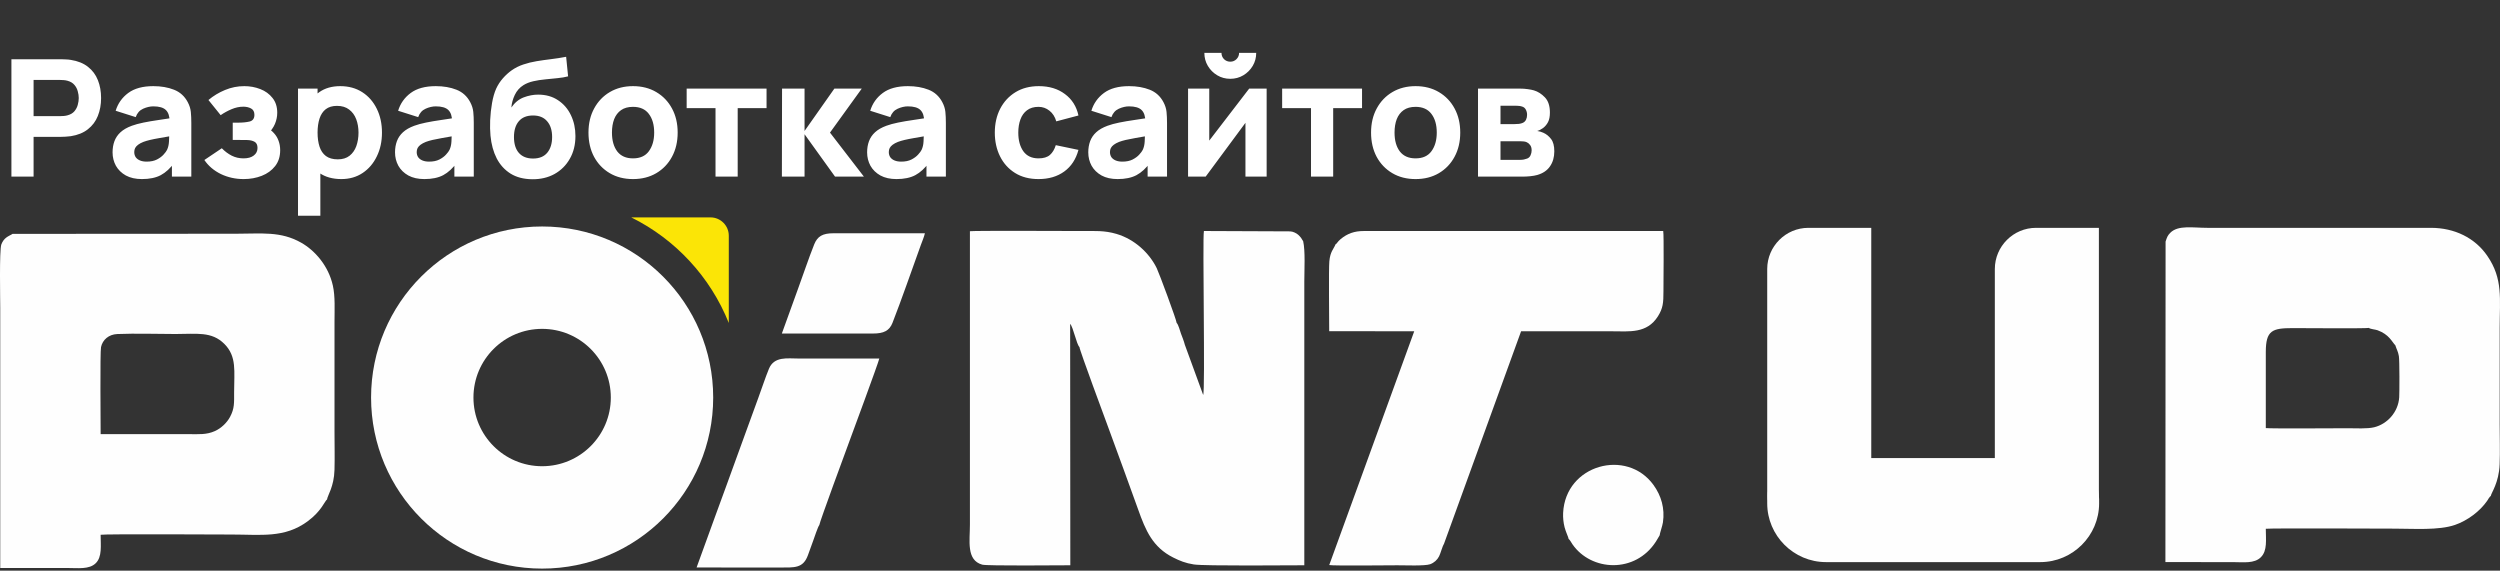 <?xml version="1.0" encoding="UTF-8"?> <svg xmlns="http://www.w3.org/2000/svg" width="184" height="42" viewBox="0 0 184 42" fill="none"><rect x="0" y="0" width="184" height="42" fill="#333333" stroke="none"/><path fill-rule="evenodd" clip-rule="evenodd" d="M7.407 31.953C7.407 31.325 7.358 25.9 7.436 25.544C7.553 25.005 8.005 24.612 8.633 24.585C10.013 24.527 11.524 24.583 12.919 24.583C14.475 24.583 15.578 24.378 16.512 25.311C17.44 26.239 17.231 27.321 17.231 28.868C17.231 29.651 17.265 30.058 16.932 30.683C16.704 31.111 16.282 31.518 15.816 31.727C15.191 32.006 14.647 31.953 13.908 31.953H7.408H7.407ZM24.071 36.757C24.099 36.473 24.584 35.832 24.619 34.581C24.645 33.679 24.62 32.74 24.62 31.834V23.667C24.62 22.8 24.678 21.83 24.499 21.022C24.175 19.557 23.171 18.43 22.166 17.861C20.649 17.002 19.251 17.203 17.35 17.203L0.923 17.213L0.87 17.247C0.609 17.397 0.285 17.497 0.099 17.988C-0.057 18.398 0.018 22.083 0.018 22.678V41.804C1.657 41.804 3.296 41.804 4.935 41.804C5.733 41.804 6.566 41.926 7.046 41.452C7.528 40.978 7.407 40.156 7.407 39.359C7.709 39.292 16.466 39.341 17.021 39.341C19.221 39.341 20.943 39.622 22.641 38.369C23.66 37.617 23.897 36.883 24.071 36.757L24.071 36.757Z" fill="#FEFEFE"></path><path fill-rule="evenodd" clip-rule="evenodd" d="M98.3 17.974C98.14 18.363 97.906 18.512 97.839 19.235C97.787 19.794 97.829 23.624 97.829 24.374L104.087 24.383L97.831 41.588C98.177 41.652 102.132 41.605 102.837 41.605C103.362 41.605 104.871 41.665 105.258 41.527C105.551 41.422 105.794 41.194 105.918 40.942C106.035 40.708 106.163 40.194 106.273 40.038L111.952 24.383C114.187 24.383 116.423 24.383 118.658 24.383C119.902 24.383 121.212 24.57 122.024 23.28C122.4 22.683 122.43 22.28 122.43 21.453C122.43 20.856 122.472 17.274 122.412 17.003L100.382 17.003C99.691 17.001 99.165 17.186 98.66 17.607C98.437 17.793 98.379 17.959 98.3 17.975V17.974Z" fill="#FEFEFE"></path><path fill-rule="evenodd" clip-rule="evenodd" d="M88.553 29.066L87.203 25.371C87.138 25.107 87.016 24.812 86.919 24.552C86.837 24.332 86.74 23.908 86.6 23.762C86.599 23.573 85.311 20.095 85.137 19.741C84.597 18.636 83.527 17.616 82.17 17.215C81.288 16.954 80.567 17.003 79.617 17.003C78.921 17.003 71.71 16.969 71.386 17.017L71.386 38.605C71.391 39.778 71.097 41.229 72.294 41.559C72.665 41.66 78.111 41.604 78.775 41.604L78.763 23.835C78.994 24.079 79.225 25.327 79.449 25.547C79.444 25.742 81.358 30.88 81.593 31.526C82.328 33.542 83.058 35.506 83.773 37.513C84.319 39.047 84.835 40.269 86.338 41.028C86.831 41.277 87.256 41.449 87.869 41.544C88.66 41.668 95.043 41.603 95.997 41.604V20.72C95.997 19.907 96.079 18.461 95.913 17.753C95.871 17.704 95.805 17.57 95.759 17.507C95.711 17.441 95.617 17.34 95.548 17.279C95.423 17.169 95.171 17.033 94.949 17.029L88.608 17.002C88.493 17.532 88.716 28.802 88.553 29.065V29.066Z" fill="#FEFEFE"></path><path fill-rule="evenodd" clip-rule="evenodd" d="M52.652 37.959L51.269 41.767C53.294 41.767 55.31 41.77 57.326 41.77C58.483 41.77 59.105 41.843 59.465 40.86C59.603 40.483 59.727 40.13 59.864 39.758C59.92 39.604 60.2 38.761 60.303 38.639C60.299 38.485 62.279 33.112 62.504 32.509C62.633 32.163 64.681 26.624 64.716 26.388C62.741 26.388 60.766 26.388 58.791 26.388C57.957 26.388 56.977 26.207 56.592 27.146C56.309 27.837 56.07 28.589 55.808 29.293C55.267 30.748 54.765 32.186 54.225 33.642C53.956 34.369 53.697 35.084 53.435 35.819L52.652 37.959V37.959Z" fill="#FEFEFE"></path><path fill-rule="evenodd" clip-rule="evenodd" d="M57.543 24.548H64.248C65.039 24.549 65.459 24.347 65.69 23.756C66.359 22.046 67.115 19.853 67.772 18.037C67.864 17.782 68.014 17.436 68.073 17.168L61.355 17.168C60.544 17.166 60.163 17.392 59.924 17.99C59.496 19.064 59.132 20.177 58.731 21.265L57.544 24.548H57.543Z" fill="#FEFEFE"></path><path fill-rule="evenodd" clip-rule="evenodd" d="M115.453 39.669C115.554 39.742 115.656 39.949 115.73 40.056C117.109 42.052 120.358 42.236 121.886 39.844L122.151 39.398C122.15 39.283 122.354 38.708 122.392 38.447C122.542 37.421 122.27 36.487 121.7 35.697C119.735 32.975 115.218 34.194 115.046 37.749C115.029 38.104 115.069 38.47 115.152 38.802C115.236 39.136 115.447 39.567 115.452 39.669H115.453Z" fill="#FEFEFE"></path><path fill-rule="evenodd" clip-rule="evenodd" d="M159.387 17.776L159.374 41.37C161.016 41.373 162.658 41.371 164.3 41.371C165.111 41.371 165.913 41.498 166.402 41.01C166.89 40.522 166.763 39.727 166.763 38.917C167.266 38.867 175.494 38.908 176.239 38.908C177.606 38.908 179.495 39.049 180.689 38.633C181.628 38.305 182.523 37.628 183.055 36.861C183.131 36.751 183.211 36.58 183.325 36.497C183.343 36.293 183.921 35.542 183.973 34.184C184.01 33.222 183.976 32.188 183.976 31.217C183.976 29.239 183.975 27.262 183.976 25.284V24.148C183.975 21.979 184.236 20.534 183.063 18.827C182.16 17.512 180.66 16.768 178.913 16.769L162.469 16.769C161.393 16.769 160.315 16.552 159.736 17.131C159.536 17.331 159.493 17.456 159.387 17.777V17.776ZM176.299 25.418C176.381 25.701 176.498 25.854 176.557 26.211C176.612 26.544 176.602 28.934 176.582 29.241C176.51 30.35 175.687 31.212 174.746 31.445C174.232 31.572 173.37 31.519 172.797 31.519C171.969 31.519 167.148 31.555 166.763 31.507V25.907C166.763 24.321 167.233 24.149 168.731 24.149C169.41 24.149 174.106 24.186 174.346 24.135C174.483 24.229 174.813 24.244 174.984 24.305C175.847 24.619 176.042 25.156 176.299 25.418Z" fill="#FEFEFE"></path><path fill-rule="evenodd" clip-rule="evenodd" d="M137.725 16.769H133.095C131.429 16.769 130.067 18.131 130.067 19.797V36.28C130.067 37.946 131.429 39.308 133.095 39.308H134.697C136.363 39.308 137.725 37.946 137.725 36.28V16.769Z" fill="#FEFEFE"></path><path fill-rule="evenodd" clip-rule="evenodd" d="M154.478 16.769H149.848C148.182 16.769 146.82 18.131 146.82 19.797V36.391C146.82 38.056 148.182 39.418 149.848 39.418H151.45C153.116 39.418 154.478 38.056 154.478 36.391V16.769Z" fill="#FEFEFE"></path><path fill-rule="evenodd" clip-rule="evenodd" d="M154.494 37.046V36.741C154.494 35.075 153.132 33.713 151.467 33.713H133.095C131.429 33.713 130.067 35.075 130.067 36.741V37.046C130.067 39.425 132.013 41.371 134.393 41.371H150.169C152.549 41.371 154.495 39.425 154.495 37.046H154.494Z" fill="#FEFEFE"></path><path fill-rule="evenodd" clip-rule="evenodd" d="M39.901 16.669C46.854 16.669 52.491 22.306 52.491 29.259C52.491 36.212 46.854 41.849 39.901 41.849C32.948 41.849 27.311 36.212 27.311 29.259C27.311 22.306 32.948 16.669 39.901 16.669ZM39.901 24.204C42.693 24.204 44.956 26.467 44.956 29.259C44.956 32.051 42.693 34.314 39.901 34.314C37.109 34.314 34.846 32.051 34.846 29.259C34.846 26.467 37.109 24.204 39.901 24.204Z" fill="#FEFEFE"></path><path fill-rule="evenodd" clip-rule="evenodd" d="M46.46 16H52.294C53.033 16 53.639 16.605 53.639 17.345V23.771C52.283 20.381 49.711 17.611 46.46 16Z" fill="#FBE506"></path><path d="M0.84 13V4.36H4.488C4.572 4.36 4.684 4.364 4.824 4.372C4.968 4.376 5.096 4.388 5.208 4.408C5.724 4.488 6.146 4.658 6.474 4.918C6.806 5.178 7.05 5.506 7.206 5.902C7.362 6.294 7.44 6.732 7.44 7.216C7.44 7.7 7.36 8.14 7.2 8.536C7.044 8.928 6.8 9.254 6.468 9.514C6.14 9.774 5.72 9.944 5.208 10.024C5.096 10.04 4.968 10.052 4.824 10.06C4.68 10.068 4.568 10.072 4.488 10.072H2.472V13H0.84ZM2.472 8.548H4.416C4.5 8.548 4.592 8.544 4.692 8.536C4.792 8.528 4.884 8.512 4.968 8.488C5.188 8.428 5.358 8.328 5.478 8.188C5.598 8.044 5.68 7.886 5.724 7.714C5.772 7.538 5.796 7.372 5.796 7.216C5.796 7.06 5.772 6.896 5.724 6.724C5.68 6.548 5.598 6.39 5.478 6.25C5.358 6.106 5.188 6.004 4.968 5.944C4.884 5.92 4.792 5.904 4.692 5.896C4.592 5.888 4.5 5.884 4.416 5.884H2.472V8.548ZM10.445 13.18C9.981 13.18 9.587 13.092 9.263 12.916C8.943 12.736 8.699 12.498 8.531 12.202C8.367 11.902 8.285 11.572 8.285 11.212C8.285 10.912 8.331 10.638 8.423 10.39C8.515 10.142 8.663 9.924 8.867 9.736C9.075 9.544 9.353 9.384 9.701 9.256C9.941 9.168 10.227 9.09 10.559 9.022C10.891 8.954 11.267 8.89 11.687 8.83C12.107 8.766 12.569 8.696 13.073 8.62L12.485 8.944C12.485 8.56 12.393 8.278 12.209 8.098C12.025 7.918 11.717 7.828 11.285 7.828C11.045 7.828 10.795 7.886 10.535 8.002C10.275 8.118 10.093 8.324 9.989 8.62L8.513 8.152C8.677 7.616 8.985 7.18 9.437 6.844C9.889 6.508 10.505 6.34 11.285 6.34C11.857 6.34 12.365 6.428 12.809 6.604C13.253 6.78 13.589 7.084 13.817 7.516C13.945 7.756 14.021 7.996 14.045 8.236C14.069 8.476 14.081 8.744 14.081 9.04V13H12.653V11.668L12.857 11.944C12.541 12.38 12.199 12.696 11.831 12.892C11.467 13.084 11.005 13.18 10.445 13.18ZM10.793 11.896C11.093 11.896 11.345 11.844 11.549 11.74C11.757 11.632 11.921 11.51 12.041 11.374C12.165 11.238 12.249 11.124 12.293 11.032C12.377 10.856 12.425 10.652 12.437 10.42C12.453 10.184 12.461 9.988 12.461 9.832L12.941 9.952C12.457 10.032 12.065 10.1 11.765 10.156C11.465 10.208 11.223 10.256 11.039 10.3C10.855 10.344 10.693 10.392 10.553 10.444C10.393 10.508 10.263 10.578 10.163 10.654C10.067 10.726 9.995 10.806 9.947 10.894C9.903 10.982 9.881 11.08 9.881 11.188C9.881 11.336 9.917 11.464 9.989 11.572C10.065 11.676 10.171 11.756 10.307 11.812C10.443 11.868 10.605 11.896 10.793 11.896ZM17.933 13.18C17.329 13.18 16.769 13.056 16.253 12.808C15.741 12.556 15.337 12.212 15.041 11.776L16.325 10.912C16.553 11.144 16.797 11.326 17.057 11.458C17.321 11.59 17.609 11.656 17.921 11.656C18.245 11.656 18.497 11.586 18.677 11.446C18.861 11.306 18.953 11.12 18.953 10.888C18.953 10.664 18.879 10.512 18.731 10.432C18.587 10.352 18.403 10.31 18.179 10.306C17.959 10.302 17.737 10.3 17.513 10.3H17.129V9.028H17.513C17.849 9.028 18.135 9 18.371 8.944C18.607 8.884 18.725 8.72 18.725 8.452C18.725 8.228 18.643 8.072 18.479 7.984C18.315 7.896 18.125 7.852 17.909 7.852C17.621 7.852 17.331 7.914 17.039 8.038C16.747 8.162 16.481 8.308 16.241 8.476L15.341 7.36C15.709 7.052 16.117 6.806 16.565 6.622C17.017 6.434 17.489 6.34 17.981 6.34C18.397 6.34 18.789 6.412 19.157 6.556C19.529 6.7 19.829 6.918 20.057 7.21C20.289 7.498 20.405 7.86 20.405 8.296C20.405 8.576 20.349 8.85 20.237 9.118C20.125 9.386 19.933 9.652 19.661 9.916L19.649 9.4C19.849 9.504 20.021 9.638 20.165 9.802C20.313 9.962 20.425 10.148 20.501 10.36C20.581 10.572 20.621 10.804 20.621 11.056C20.621 11.52 20.497 11.91 20.249 12.226C20.001 12.542 19.673 12.78 19.265 12.94C18.857 13.1 18.413 13.18 17.933 13.18ZM25.125 13.18C24.482 13.18 23.944 13.03 23.512 12.73C23.079 12.43 22.753 12.022 22.534 11.506C22.317 10.99 22.209 10.408 22.209 9.76C22.209 9.112 22.317 8.53 22.534 8.014C22.75 7.498 23.067 7.09 23.488 6.79C23.907 6.49 24.425 6.34 25.041 6.34C25.662 6.34 26.201 6.488 26.662 6.784C27.122 7.08 27.477 7.486 27.73 8.002C27.985 8.514 28.113 9.1 28.113 9.76C28.113 10.408 27.988 10.99 27.735 11.506C27.488 12.022 27.14 12.43 26.692 12.73C26.244 13.03 25.721 13.18 25.125 13.18ZM21.933 15.88V6.52H23.373V10.96H23.578V15.88H21.933ZM24.861 11.728C25.213 11.728 25.502 11.64 25.726 11.464C25.95 11.288 26.116 11.052 26.224 10.756C26.331 10.456 26.386 10.124 26.386 9.76C26.386 9.4 26.329 9.072 26.218 8.776C26.105 8.476 25.931 8.238 25.695 8.062C25.463 7.882 25.166 7.792 24.802 7.792C24.462 7.792 24.186 7.874 23.974 8.038C23.765 8.202 23.613 8.432 23.517 8.728C23.422 9.024 23.373 9.368 23.373 9.76C23.373 10.152 23.422 10.496 23.517 10.792C23.613 11.088 23.77 11.318 23.985 11.482C24.206 11.646 24.497 11.728 24.861 11.728ZM31.234 13.18C30.77 13.18 30.376 13.092 30.052 12.916C29.732 12.736 29.488 12.498 29.32 12.202C29.156 11.902 29.074 11.572 29.074 11.212C29.074 10.912 29.12 10.638 29.212 10.39C29.304 10.142 29.452 9.924 29.656 9.736C29.864 9.544 30.142 9.384 30.49 9.256C30.73 9.168 31.016 9.09 31.348 9.022C31.68 8.954 32.056 8.89 32.476 8.83C32.896 8.766 33.358 8.696 33.862 8.62L33.274 8.944C33.274 8.56 33.182 8.278 32.998 8.098C32.814 7.918 32.506 7.828 32.074 7.828C31.834 7.828 31.584 7.886 31.324 8.002C31.064 8.118 30.882 8.324 30.778 8.62L29.302 8.152C29.466 7.616 29.774 7.18 30.226 6.844C30.678 6.508 31.294 6.34 32.074 6.34C32.646 6.34 33.154 6.428 33.598 6.604C34.042 6.78 34.378 7.084 34.606 7.516C34.734 7.756 34.81 7.996 34.834 8.236C34.858 8.476 34.87 8.744 34.87 9.04V13H33.442V11.668L33.646 11.944C33.33 12.38 32.988 12.696 32.62 12.892C32.256 13.084 31.794 13.18 31.234 13.18ZM31.582 11.896C31.882 11.896 32.134 11.844 32.338 11.74C32.546 11.632 32.71 11.51 32.83 11.374C32.954 11.238 33.038 11.124 33.082 11.032C33.166 10.856 33.214 10.652 33.226 10.42C33.242 10.184 33.25 9.988 33.25 9.832L33.73 9.952C33.246 10.032 32.854 10.1 32.554 10.156C32.254 10.208 32.012 10.256 31.828 10.3C31.644 10.344 31.482 10.392 31.342 10.444C31.182 10.508 31.052 10.578 30.952 10.654C30.856 10.726 30.784 10.806 30.736 10.894C30.692 10.982 30.67 11.08 30.67 11.188C30.67 11.336 30.706 11.464 30.778 11.572C30.854 11.676 30.96 11.756 31.096 11.812C31.232 11.868 31.394 11.896 31.582 11.896ZM39.16 13.192C38.536 13.184 38.008 13.046 37.576 12.778C37.144 12.506 36.804 12.132 36.556 11.656C36.312 11.176 36.16 10.62 36.1 9.988C36.068 9.648 36.06 9.266 36.076 8.842C36.096 8.414 36.142 7.994 36.214 7.582C36.286 7.17 36.388 6.816 36.52 6.52C36.648 6.244 36.812 5.992 37.012 5.764C37.216 5.532 37.432 5.336 37.66 5.176C37.928 4.988 38.216 4.844 38.524 4.744C38.832 4.64 39.156 4.56 39.496 4.504C39.836 4.448 40.188 4.398 40.552 4.354C40.92 4.31 41.292 4.252 41.668 4.18L41.812 5.62C41.584 5.68 41.324 5.724 41.032 5.752C40.74 5.78 40.44 5.81 40.132 5.842C39.824 5.87 39.53 5.916 39.25 5.98C38.97 6.044 38.728 6.14 38.524 6.268C38.248 6.44 38.036 6.68 37.888 6.988C37.744 7.292 37.66 7.6 37.636 7.912C37.884 7.552 38.186 7.304 38.542 7.168C38.902 7.032 39.256 6.964 39.604 6.964C40.176 6.964 40.666 7.102 41.074 7.378C41.486 7.65 41.802 8.018 42.022 8.482C42.242 8.942 42.352 9.452 42.352 10.012C42.352 10.648 42.214 11.206 41.938 11.686C41.666 12.166 41.29 12.54 40.81 12.808C40.33 13.072 39.78 13.2 39.16 13.192ZM39.232 11.668C39.696 11.668 40.046 11.524 40.282 11.236C40.518 10.948 40.636 10.564 40.636 10.084C40.636 9.592 40.514 9.206 40.27 8.926C40.03 8.642 39.684 8.5 39.232 8.5C38.772 8.5 38.422 8.642 38.182 8.926C37.946 9.206 37.828 9.592 37.828 10.084C37.828 10.592 37.95 10.984 38.194 11.26C38.438 11.532 38.784 11.668 39.232 11.668ZM46.588 13.18C45.936 13.18 45.364 13.034 44.872 12.742C44.38 12.45 43.996 12.048 43.72 11.536C43.448 11.02 43.312 10.428 43.312 9.76C43.312 9.084 43.452 8.49 43.732 7.978C44.012 7.462 44.398 7.06 44.89 6.772C45.382 6.484 45.948 6.34 46.588 6.34C47.24 6.34 47.812 6.486 48.304 6.778C48.8 7.07 49.186 7.474 49.462 7.99C49.738 8.502 49.876 9.092 49.876 9.76C49.876 10.432 49.736 11.026 49.456 11.542C49.18 12.054 48.794 12.456 48.298 12.748C47.806 13.036 47.236 13.18 46.588 13.18ZM46.588 11.656C47.112 11.656 47.502 11.48 47.758 11.128C48.018 10.772 48.148 10.316 48.148 9.76C48.148 9.184 48.016 8.724 47.752 8.38C47.492 8.036 47.104 7.864 46.588 7.864C46.232 7.864 45.94 7.944 45.712 8.104C45.484 8.264 45.314 8.486 45.202 8.77C45.094 9.054 45.04 9.384 45.04 9.76C45.04 10.34 45.17 10.802 45.43 11.146C45.694 11.486 46.08 11.656 46.588 11.656ZM52.662 13V7.96H50.538V6.52H56.418V7.96H54.294V13H52.662ZM57.547 13L57.559 6.52H59.215V9.64L61.411 6.52H63.427L61.087 9.76L63.583 13H61.459L59.215 9.88V13H57.547ZM65.98 13.18C65.516 13.18 65.122 13.092 64.798 12.916C64.478 12.736 64.234 12.498 64.066 12.202C63.902 11.902 63.82 11.572 63.82 11.212C63.82 10.912 63.866 10.638 63.958 10.39C64.05 10.142 64.198 9.924 64.402 9.736C64.61 9.544 64.888 9.384 65.236 9.256C65.476 9.168 65.762 9.09 66.094 9.022C66.426 8.954 66.802 8.89 67.222 8.83C67.642 8.766 68.104 8.696 68.608 8.62L68.02 8.944C68.02 8.56 67.928 8.278 67.744 8.098C67.56 7.918 67.252 7.828 66.82 7.828C66.58 7.828 66.33 7.886 66.07 8.002C65.81 8.118 65.628 8.324 65.524 8.62L64.048 8.152C64.212 7.616 64.52 7.18 64.972 6.844C65.424 6.508 66.04 6.34 66.82 6.34C67.392 6.34 67.9 6.428 68.344 6.604C68.788 6.78 69.124 7.084 69.352 7.516C69.48 7.756 69.556 7.996 69.58 8.236C69.604 8.476 69.616 8.744 69.616 9.04V13H68.188V11.668L68.392 11.944C68.076 12.38 67.734 12.696 67.366 12.892C67.002 13.084 66.54 13.18 65.98 13.18ZM66.328 11.896C66.628 11.896 66.88 11.844 67.084 11.74C67.292 11.632 67.456 11.51 67.576 11.374C67.7 11.238 67.784 11.124 67.828 11.032C67.912 10.856 67.96 10.652 67.972 10.42C67.988 10.184 67.996 9.988 67.996 9.832L68.476 9.952C67.992 10.032 67.6 10.1 67.3 10.156C67 10.208 66.758 10.256 66.574 10.3C66.39 10.344 66.228 10.392 66.088 10.444C65.928 10.508 65.798 10.578 65.698 10.654C65.602 10.726 65.53 10.806 65.482 10.894C65.438 10.982 65.416 11.08 65.416 11.188C65.416 11.336 65.452 11.464 65.524 11.572C65.6 11.676 65.706 11.756 65.842 11.812C65.978 11.868 66.14 11.896 66.328 11.896ZM76.434 13.18C75.762 13.18 75.186 13.03 74.706 12.73C74.226 12.43 73.858 12.022 73.602 11.506C73.346 10.99 73.218 10.408 73.218 9.76C73.218 9.104 73.35 8.518 73.614 8.002C73.882 7.486 74.258 7.08 74.742 6.784C75.226 6.488 75.798 6.34 76.458 6.34C77.222 6.34 77.862 6.534 78.378 6.922C78.898 7.306 79.23 7.832 79.374 8.5L77.742 8.932C77.646 8.596 77.478 8.334 77.238 8.146C77.002 7.958 76.734 7.864 76.434 7.864C76.09 7.864 75.808 7.948 75.588 8.116C75.368 8.28 75.206 8.506 75.102 8.794C74.998 9.078 74.946 9.4 74.946 9.76C74.946 10.324 75.07 10.782 75.318 11.134C75.57 11.482 75.942 11.656 76.434 11.656C76.802 11.656 77.082 11.572 77.274 11.404C77.466 11.236 77.61 10.996 77.706 10.684L79.374 11.032C79.19 11.72 78.842 12.25 78.33 12.622C77.818 12.994 77.186 13.18 76.434 13.18ZM82.257 13.18C81.793 13.18 81.399 13.092 81.075 12.916C80.755 12.736 80.511 12.498 80.343 12.202C80.179 11.902 80.097 11.572 80.097 11.212C80.097 10.912 80.143 10.638 80.235 10.39C80.327 10.142 80.475 9.924 80.679 9.736C80.887 9.544 81.165 9.384 81.513 9.256C81.753 9.168 82.039 9.09 82.371 9.022C82.703 8.954 83.079 8.89 83.499 8.83C83.919 8.766 84.381 8.696 84.885 8.62L84.297 8.944C84.297 8.56 84.205 8.278 84.021 8.098C83.837 7.918 83.529 7.828 83.097 7.828C82.857 7.828 82.607 7.886 82.347 8.002C82.087 8.118 81.905 8.324 81.801 8.62L80.325 8.152C80.489 7.616 80.797 7.18 81.249 6.844C81.701 6.508 82.317 6.34 83.097 6.34C83.669 6.34 84.177 6.428 84.621 6.604C85.065 6.78 85.401 7.084 85.629 7.516C85.757 7.756 85.833 7.996 85.857 8.236C85.881 8.476 85.893 8.744 85.893 9.04V13H84.465V11.668L84.669 11.944C84.353 12.38 84.011 12.696 83.643 12.892C83.279 13.084 82.817 13.18 82.257 13.18ZM82.605 11.896C82.905 11.896 83.157 11.844 83.361 11.74C83.569 11.632 83.733 11.51 83.853 11.374C83.977 11.238 84.061 11.124 84.105 11.032C84.189 10.856 84.237 10.652 84.249 10.42C84.265 10.184 84.273 9.988 84.273 9.832L84.753 9.952C84.269 10.032 83.877 10.1 83.577 10.156C83.277 10.208 83.035 10.256 82.851 10.3C82.667 10.344 82.505 10.392 82.365 10.444C82.205 10.508 82.075 10.578 81.975 10.654C81.879 10.726 81.807 10.806 81.759 10.894C81.715 10.982 81.693 11.08 81.693 11.188C81.693 11.336 81.729 11.464 81.801 11.572C81.877 11.676 81.983 11.756 82.119 11.812C82.255 11.868 82.417 11.896 82.605 11.896ZM90.549 5.8C90.197 5.8 89.877 5.714 89.589 5.542C89.301 5.37 89.071 5.14 88.899 4.852C88.727 4.564 88.641 4.244 88.641 3.892H89.901C89.901 4.072 89.963 4.226 90.087 4.354C90.215 4.478 90.369 4.54 90.549 4.54C90.729 4.54 90.881 4.478 91.005 4.354C91.133 4.226 91.197 4.072 91.197 3.892H92.457C92.457 4.244 92.371 4.564 92.199 4.852C92.027 5.14 91.797 5.37 91.509 5.542C91.221 5.714 90.901 5.8 90.549 5.8ZM93.225 6.52V13H91.665V9.04L88.737 13H87.441V6.52H89.001V10.348L91.941 6.52H93.225ZM96.49 13V7.96H94.366V6.52H100.246V7.96H98.122V13H96.49ZM104.186 13.18C103.534 13.18 102.962 13.034 102.47 12.742C101.978 12.45 101.594 12.048 101.318 11.536C101.046 11.02 100.91 10.428 100.91 9.76C100.91 9.084 101.05 8.49 101.33 7.978C101.61 7.462 101.996 7.06 102.488 6.772C102.98 6.484 103.546 6.34 104.186 6.34C104.838 6.34 105.41 6.486 105.902 6.778C106.398 7.07 106.784 7.474 107.06 7.99C107.336 8.502 107.474 9.092 107.474 9.76C107.474 10.432 107.334 11.026 107.054 11.542C106.778 12.054 106.392 12.456 105.896 12.748C105.404 13.036 104.834 13.18 104.186 13.18ZM104.186 11.656C104.71 11.656 105.1 11.48 105.356 11.128C105.616 10.772 105.746 10.316 105.746 9.76C105.746 9.184 105.614 8.724 105.35 8.38C105.09 8.036 104.702 7.864 104.186 7.864C103.83 7.864 103.538 7.944 103.31 8.104C103.082 8.264 102.912 8.486 102.8 8.77C102.692 9.054 102.638 9.384 102.638 9.76C102.638 10.34 102.768 10.802 103.028 11.146C103.292 11.486 103.678 11.656 104.186 11.656ZM108.781 13V6.52H111.817C112.057 6.52 112.267 6.534 112.447 6.562C112.627 6.586 112.777 6.616 112.897 6.652C113.193 6.74 113.463 6.912 113.707 7.168C113.951 7.424 114.073 7.796 114.073 8.284C114.073 8.572 114.027 8.806 113.935 8.986C113.843 9.162 113.721 9.308 113.569 9.424C113.497 9.476 113.425 9.52 113.353 9.556C113.281 9.592 113.209 9.62 113.137 9.64C113.305 9.664 113.457 9.708 113.593 9.772C113.809 9.868 113.997 10.02 114.157 10.228C114.317 10.432 114.397 10.736 114.397 11.14C114.397 11.572 114.291 11.94 114.079 12.244C113.871 12.548 113.557 12.76 113.137 12.88C112.993 12.92 112.823 12.95 112.627 12.97C112.435 12.99 112.233 13 112.021 13H108.781ZM110.437 11.764H111.901C111.985 11.764 112.071 11.756 112.159 11.74C112.251 11.72 112.333 11.696 112.405 11.668C112.521 11.62 112.603 11.538 112.651 11.422C112.703 11.306 112.729 11.188 112.729 11.068C112.729 10.9 112.691 10.768 112.615 10.672C112.543 10.576 112.461 10.508 112.369 10.468C112.293 10.432 112.209 10.412 112.117 10.408C112.029 10.4 111.957 10.396 111.901 10.396H110.437V11.764ZM110.437 9.136H111.433C111.561 9.136 111.681 9.13 111.793 9.118C111.909 9.102 112.005 9.076 112.081 9.04C112.185 8.992 112.263 8.916 112.315 8.812C112.367 8.704 112.393 8.584 112.393 8.452C112.393 8.312 112.363 8.186 112.303 8.074C112.247 7.958 112.153 7.88 112.021 7.84C111.933 7.808 111.821 7.79 111.685 7.786C111.553 7.782 111.469 7.78 111.433 7.78H110.437V9.136Z" fill="white"></path></svg> 